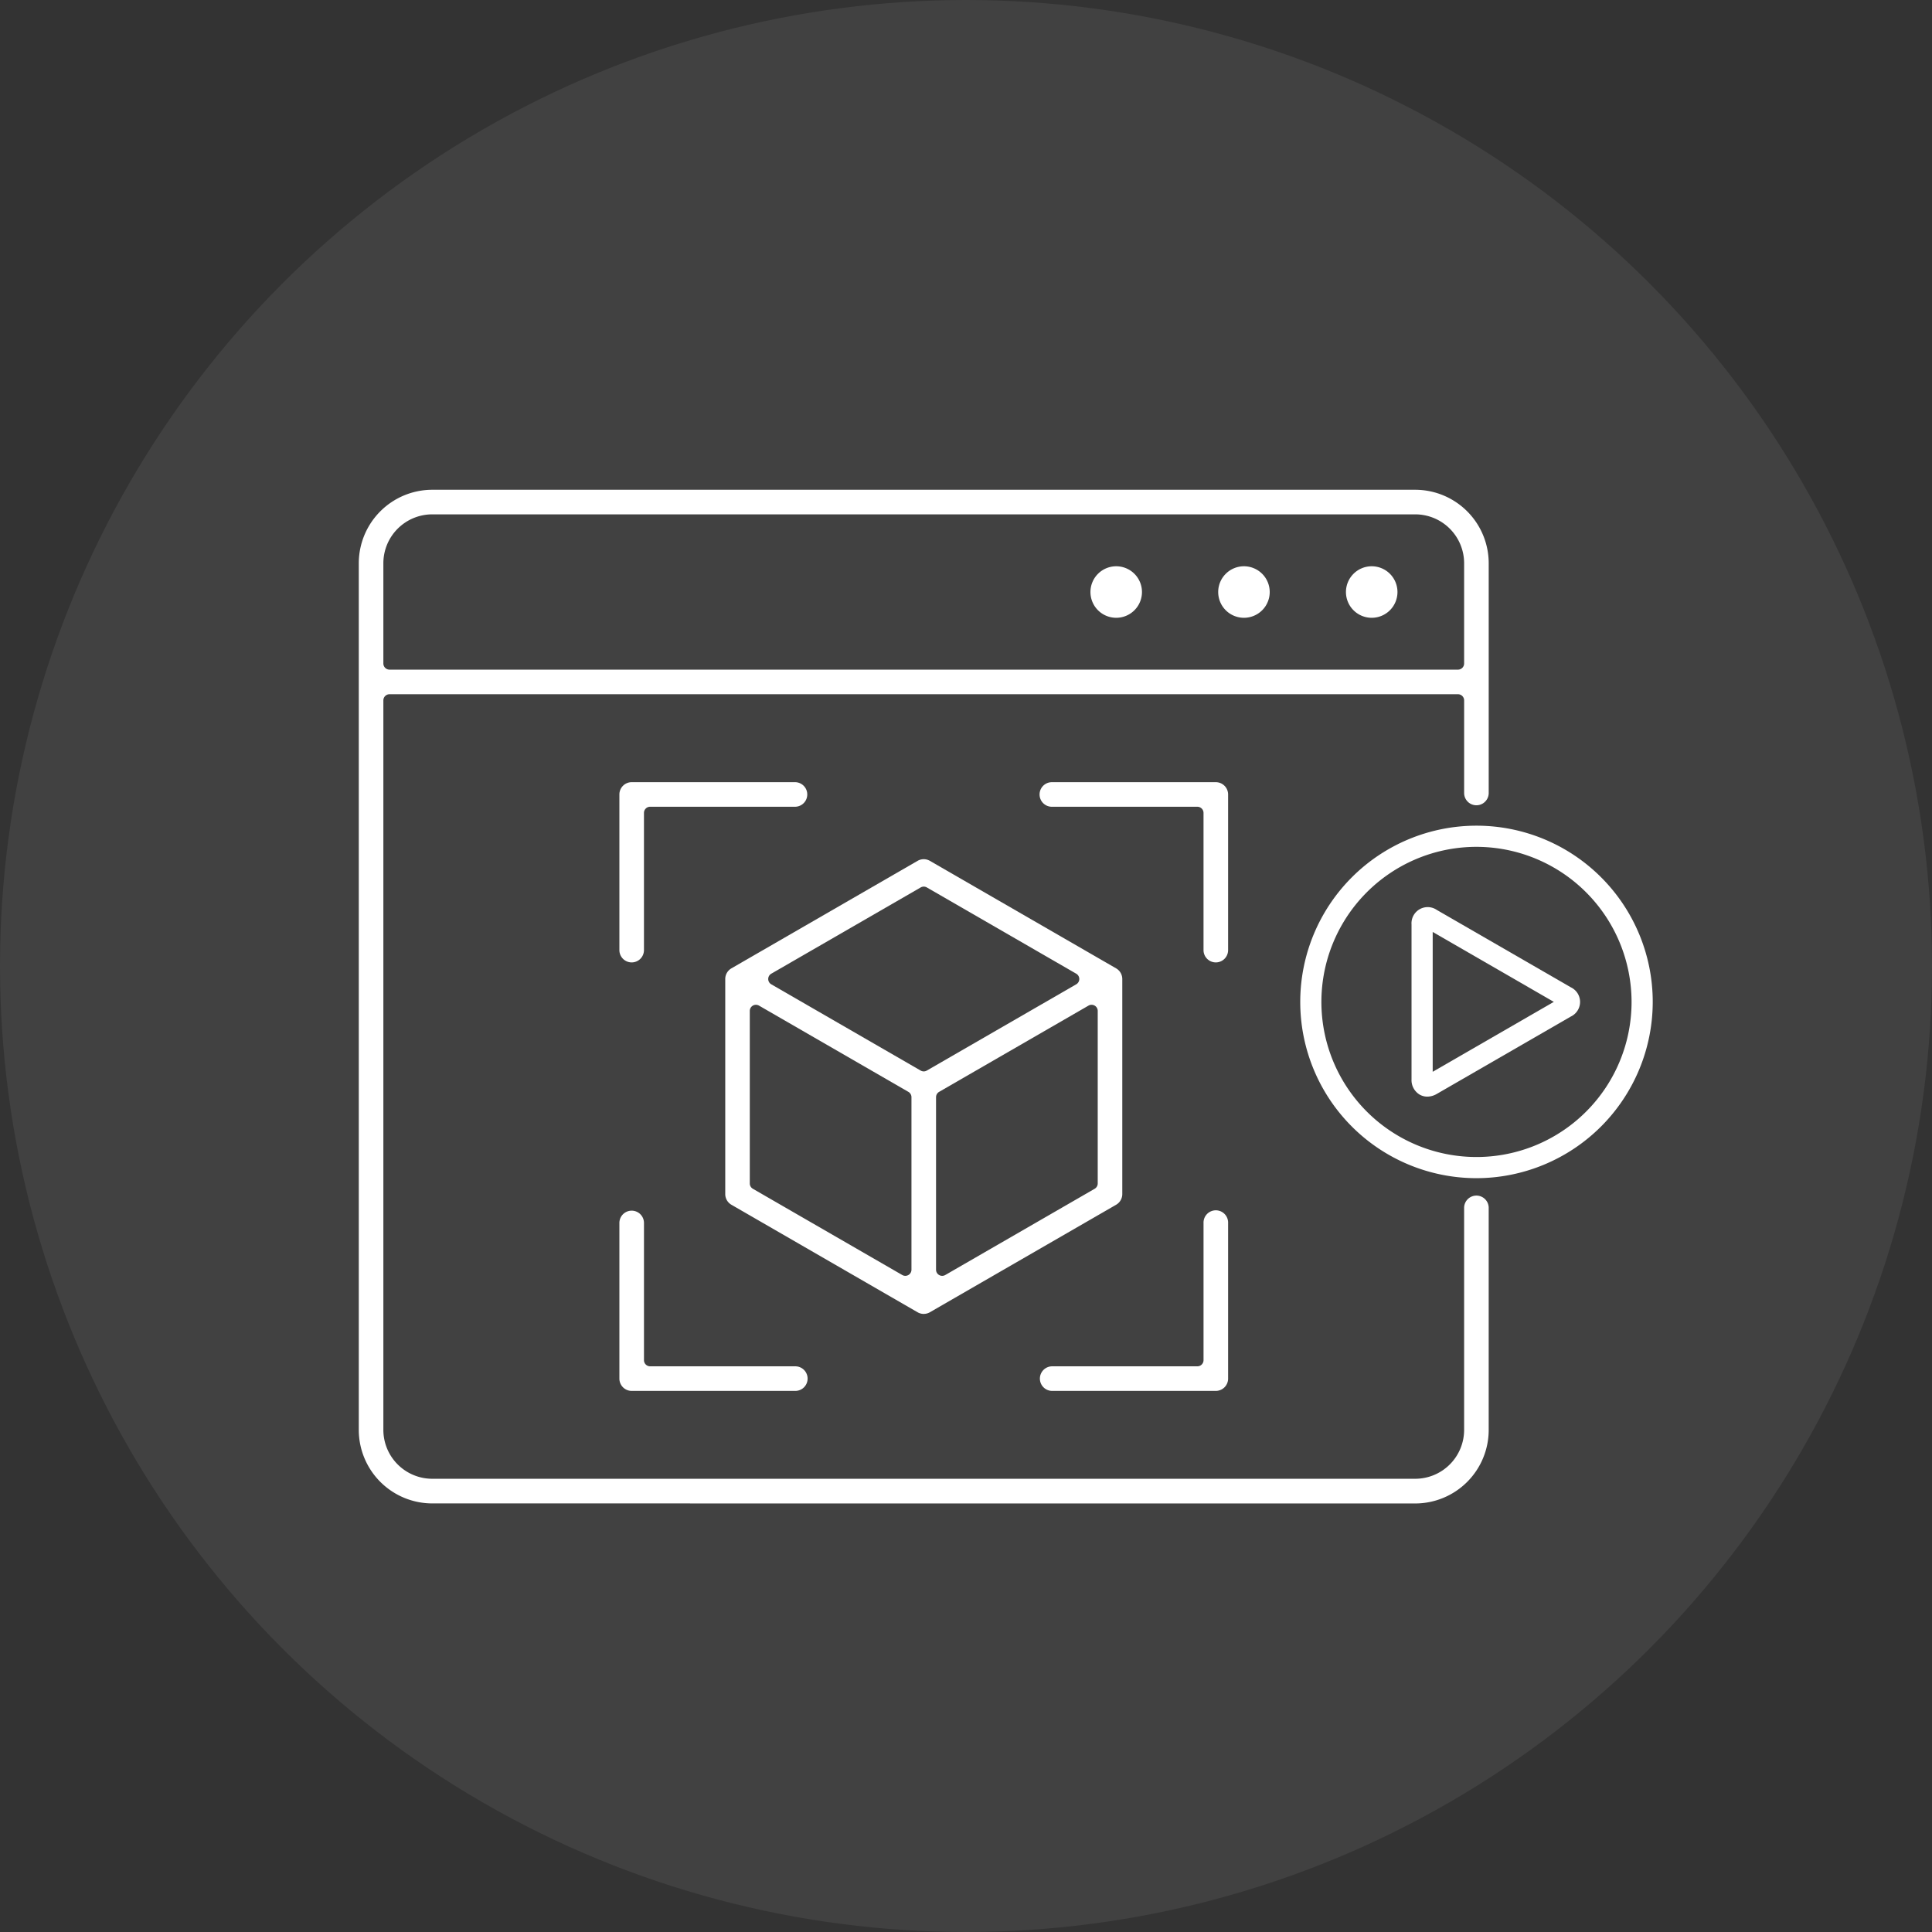 <svg xmlns="http://www.w3.org/2000/svg" xmlns:xlink="http://www.w3.org/1999/xlink" width="210" height="210" viewBox="0 0 210 210">
  <rect x="0" y="0" width="210" height="210" fill="#333333" stroke="none"/>
  <defs>
    <clipPath id="clip-path">
      <rect id="長方形_2606" data-name="長方形 2606" width="140.646" height="110.184" transform="translate(0 0)" fill="none"/>
    </clipPath>
  </defs>
  <g id="icon_point_04" transform="translate(-173 -1990)">
    <circle id="楕円形_2659" data-name="楕円形 2659" cx="105" cy="105" r="105" transform="translate(173 1990)" fill="#fff" opacity="0.07"/>
    <g id="グループ_46881" data-name="グループ 46881" transform="translate(-704.001 -10935.764)">
      <g id="グループ_46834" data-name="グループ 46834" transform="translate(916 12979)">
        <g id="グループ_46833" data-name="グループ 46833" clip-path="url(#clip-path)">
          <path id="パス_6990" data-name="パス 6990" d="M121.489,74.826a19.157,19.157,0,1,1,19.157-19.157,19.179,19.179,0,0,1-19.157,19.157m0-36.014a16.857,16.857,0,1,0,16.856,16.857,16.875,16.875,0,0,0-16.856-16.857" fill="#fff"/>
          <path id="パス_6991" data-name="パス 6991" d="M116.143,65.963a1.673,1.673,0,0,1-.84-.224,1.838,1.838,0,0,1-.875-1.655V47.253a1.76,1.76,0,0,1,2.745-1.585l14.577,8.416a1.758,1.758,0,0,1,0,3.17l-14.576,8.415a2.073,2.073,0,0,1-1.031.294m.586-17.9v15.2l13.166-7.6Z" fill="#fff"/>
          <path id="パス_6992" data-name="パス 6992" d="M7.983,110.179A7.994,7.994,0,0,1,0,102.2V7.984A7.993,7.993,0,0,1,7.983,0h106.85a7.994,7.994,0,0,1,7.984,7.984V32.923a1.336,1.336,0,0,1-2.671.073c0-.024,0-.049,0-.073V22.891a.669.669,0,0,0-.667-.667H3.338a.669.669,0,0,0-.667.667v79.3A5.318,5.318,0,0,0,7.983,107.5h106.85a5.318,5.318,0,0,0,5.312-5.312V78.019a1.336,1.336,0,0,1,2.671,0V102.2a7.994,7.994,0,0,1-7.984,7.984Zm0-107.507A5.318,5.318,0,0,0,2.671,7.984v10.9a.669.669,0,0,0,.667.667h116.14a.669.669,0,0,0,.667-.667V7.984a5.318,5.318,0,0,0-5.312-5.312ZM75.369,97.949a1.336,1.336,0,0,1,0-2.672H91.153a.669.669,0,0,0,.667-.667V79.694a1.336,1.336,0,1,1,2.671-.073c0,.024,0,.049,0,.073V96.613a1.337,1.337,0,0,1-1.336,1.336Zm-45.707,0a1.338,1.338,0,0,1-1.336-1.336V79.694a1.336,1.336,0,0,1,2.672,0V94.61a.669.669,0,0,0,.667.667H47.448a1.336,1.336,0,0,1,0,2.672Zm31.746-8.368a1.34,1.34,0,0,1-.668-.179L40.5,77.714a1.34,1.34,0,0,1-.668-1.157V53.178a1.34,1.34,0,0,1,.668-1.157L60.74,40.334a1.337,1.337,0,0,1,1.335,0L82.321,52.022a1.34,1.34,0,0,1,.668,1.157V76.557a1.34,1.34,0,0,1-.668,1.157L62.076,89.4a1.34,1.34,0,0,1-.668.179m18.243-33.6a.666.666,0,0,0-.332.089L63.078,65.445a.669.669,0,0,0-.333.578V84.776a.667.667,0,0,0,1,.578l16.241-9.376a.669.669,0,0,0,.333-.578V56.647a.667.667,0,0,0-.667-.667m-36.485,0a.667.667,0,0,0-.667.667V75.4a.666.666,0,0,0,.333.577l16.24,9.376a.667.667,0,0,0,1-.578V66.022a.669.669,0,0,0-.333-.577L43.5,56.069a.67.67,0,0,0-.333-.089M61.408,43.136a.67.67,0,0,0-.333.089L44.836,52.6a.667.667,0,0,0,0,1.155l16.239,9.376a.666.666,0,0,0,.666,0l16.241-9.376a.667.667,0,0,0,0-1.155l-16.24-9.376a.67.67,0,0,0-.333-.089m31.746,8.239a1.337,1.337,0,0,1-1.336-1.336V35.122a.669.669,0,0,0-.667-.667H75.369a1.336,1.336,0,0,1-.073-2.671H93.155a1.337,1.337,0,0,1,1.336,1.336V50.038a1.337,1.337,0,0,1-1.336,1.336m-63.493,0a1.337,1.337,0,0,1-1.336-1.336V33.119a1.337,1.337,0,0,1,1.336-1.336H47.448a1.336,1.336,0,0,1,0,2.671H31.664a.669.669,0,0,0-.667.667V50.038a1.337,1.337,0,0,1-1.336,1.336M110.1,13.915a2.8,2.8,0,1,1,2.8-2.8,2.8,2.8,0,0,1-2.8,2.8m-13.886,0a2.8,2.8,0,1,1,2.8-2.8,2.8,2.8,0,0,1-2.8,2.8m-13.886,0a2.8,2.8,0,1,1,2.8-2.8,2.8,2.8,0,0,1-2.8,2.8" fill="#fff" fill-rule="evenodd"/>
        </g>
      </g>
    </g>
  </g>
</svg>
